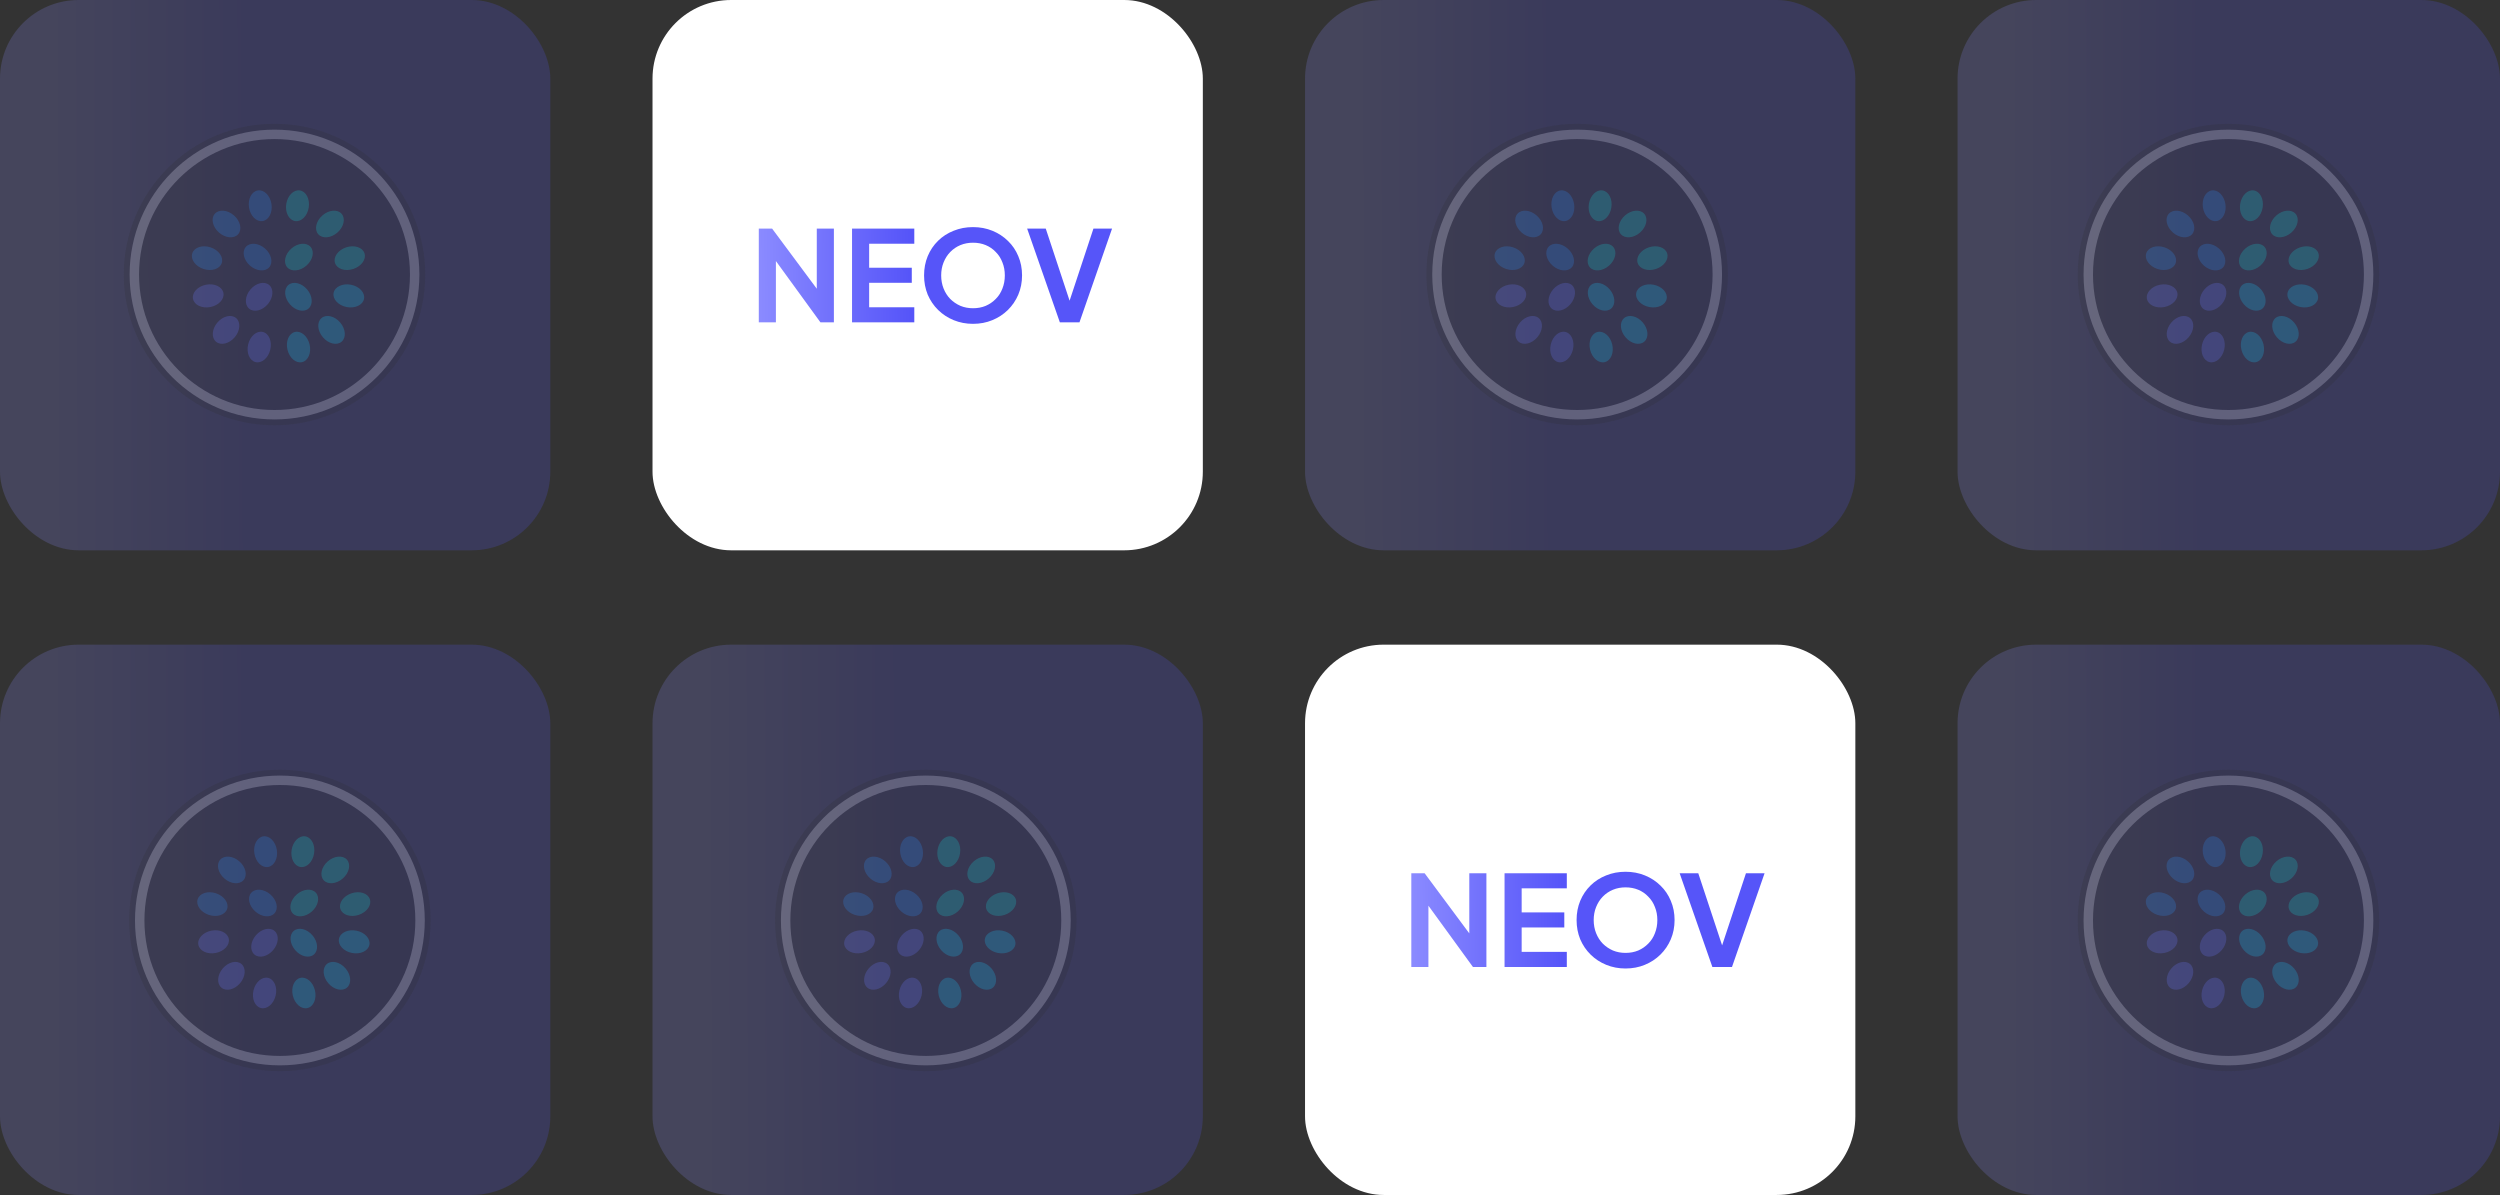<svg width="318" height="152" viewBox="0 0 318 152" fill="none" xmlns="http://www.w3.org/2000/svg">
<rect x="0" y="0" width="318" height="152" fill="#333333" stroke="none"/>
<rect x="166" y="82" width="70" height="70" rx="10" fill="white"/>
<path d="M179.519 123V111.08H181.215L187.775 119.912L186.895 120.088V111.08H189.071V123H187.359L180.895 114.104L181.695 113.928V123H179.519ZM191.379 123V111.08H199.299V113H193.555V116.056H198.979V117.976H193.555V121.08H199.299V123H191.379ZM206.766 123.192C205.892 123.192 205.076 123.037 204.318 122.728C203.561 122.419 202.9 121.987 202.334 121.432C201.769 120.877 201.326 120.227 201.006 119.48C200.697 118.723 200.542 117.907 200.542 117.032C200.542 116.147 200.697 115.331 201.006 114.584C201.316 113.837 201.753 113.187 202.318 112.632C202.884 112.077 203.545 111.651 204.302 111.352C205.06 111.043 205.881 110.888 206.766 110.888C207.652 110.888 208.473 111.043 209.23 111.352C209.988 111.661 210.649 112.093 211.214 112.648C211.78 113.192 212.217 113.837 212.526 114.584C212.846 115.331 213.006 116.147 213.006 117.032C213.006 117.907 212.846 118.723 212.526 119.48C212.206 120.227 211.764 120.877 211.198 121.432C210.633 121.987 209.972 122.419 209.214 122.728C208.468 123.037 207.652 123.192 206.766 123.192ZM206.766 121.208C207.353 121.208 207.892 121.107 208.382 120.904C208.873 120.691 209.3 120.397 209.662 120.024C210.036 119.651 210.318 119.208 210.51 118.696C210.713 118.184 210.814 117.629 210.814 117.032C210.814 116.435 210.713 115.885 210.51 115.384C210.318 114.872 210.036 114.429 209.662 114.056C209.3 113.672 208.873 113.379 208.382 113.176C207.892 112.973 207.353 112.872 206.766 112.872C206.19 112.872 205.657 112.973 205.166 113.176C204.676 113.379 204.244 113.672 203.87 114.056C203.508 114.429 203.225 114.872 203.022 115.384C202.82 115.885 202.718 116.435 202.718 117.032C202.718 117.629 202.82 118.184 203.022 118.696C203.225 119.208 203.508 119.651 203.87 120.024C204.244 120.397 204.676 120.691 205.166 120.904C205.657 121.107 206.19 121.208 206.766 121.208ZM217.813 123L213.653 111.08H216.021L219.285 120.952H218.821L222.085 111.08H224.453L220.309 123H217.813Z" fill="url(#paint0_linear_3072_4664)"/>
<rect x="83" width="70" height="70" rx="10" fill="white"/>
<path d="M96.519 41V29.08H98.215L104.775 37.912L103.895 38.088V29.08H106.071V41H104.359L97.895 32.104L98.695 31.928V41H96.519ZM108.379 41V29.08H116.299V31H110.555V34.056H115.979V35.976H110.555V39.08H116.299V41H108.379ZM123.766 41.192C122.892 41.192 122.076 41.037 121.318 40.728C120.561 40.419 119.9 39.987 119.334 39.432C118.769 38.877 118.326 38.227 118.006 37.48C117.697 36.723 117.542 35.907 117.542 35.032C117.542 34.147 117.697 33.331 118.006 32.584C118.316 31.837 118.753 31.187 119.318 30.632C119.884 30.077 120.545 29.651 121.302 29.352C122.06 29.043 122.881 28.888 123.766 28.888C124.652 28.888 125.473 29.043 126.23 29.352C126.988 29.661 127.649 30.093 128.214 30.648C128.78 31.192 129.217 31.837 129.526 32.584C129.846 33.331 130.006 34.147 130.006 35.032C130.006 35.907 129.846 36.723 129.526 37.48C129.206 38.227 128.764 38.877 128.198 39.432C127.633 39.987 126.972 40.419 126.214 40.728C125.468 41.037 124.652 41.192 123.766 41.192ZM123.766 39.208C124.353 39.208 124.892 39.107 125.382 38.904C125.873 38.691 126.3 38.397 126.662 38.024C127.036 37.651 127.318 37.208 127.51 36.696C127.713 36.184 127.814 35.629 127.814 35.032C127.814 34.435 127.713 33.885 127.51 33.384C127.318 32.872 127.036 32.429 126.662 32.056C126.3 31.672 125.873 31.379 125.382 31.176C124.892 30.973 124.353 30.872 123.766 30.872C123.19 30.872 122.657 30.973 122.166 31.176C121.676 31.379 121.244 31.672 120.87 32.056C120.508 32.429 120.225 32.872 120.022 33.384C119.82 33.885 119.718 34.435 119.718 35.032C119.718 35.629 119.82 36.184 120.022 36.696C120.225 37.208 120.508 37.651 120.87 38.024C121.244 38.397 121.676 38.691 122.166 38.904C122.657 39.107 123.19 39.208 123.766 39.208ZM134.813 41L130.653 29.08H133.021L136.285 38.952H135.821L139.085 29.08H141.453L137.309 41H134.813Z" fill="url(#paint1_linear_3072_4664)"/>
<rect opacity="0.2" width="70" height="70" rx="10" fill="url(#paint2_linear_3072_4664)"/>
<g opacity="0.2">
<ellipse cx="34.919" cy="34.921" rx="19.171" ry="19.173" fill="#2C2C2C"/>
<path d="M34.918 52.752C44.765 52.752 52.748 44.769 52.748 34.921C52.748 25.073 44.765 17.09 34.918 17.09C25.071 17.09 17.088 25.073 17.088 34.921C17.088 44.769 25.071 52.752 34.918 52.752Z" stroke="white" stroke-width="1.2"/>
<ellipse cx="1.447" cy="1.973" rx="1.447" ry="1.973" transform="matrix(0.973 -0.23 0.23 0.973 36.11 42.558)" fill="#06D6F4"/>
<ellipse cx="1.447" cy="1.973" rx="1.447" ry="1.973" transform="matrix(0.973 0.23 -0.23 0.973 32.018 41.89)" fill="#6978FB"/>
<ellipse cx="1.447" cy="1.973" rx="1.447" ry="1.973" transform="matrix(0.761 -0.649 0.649 0.761 39.791 41.4)" fill="#06D6F4"/>
<ellipse cx="1.447" cy="1.973" rx="1.447" ry="1.973" transform="matrix(0.761 -0.649 0.649 0.761 35.58 37.189)" fill="#06D6F4"/>
<ellipse cx="1.447" cy="1.973" rx="1.447" ry="1.973" transform="matrix(0.761 0.649 -0.649 0.761 28.934 39.521)" fill="#6978FB"/>
<ellipse cx="1.447" cy="1.973" rx="1.447" ry="1.973" transform="matrix(0.761 0.649 -0.649 0.761 33.141 35.313)" fill="#6978FB"/>
<ellipse cx="1.447" cy="1.973" rx="1.447" ry="1.973" transform="matrix(0.192 -0.981 0.981 0.192 42.156 38.678)" fill="#06D6F4"/>
<ellipse cx="1.447" cy="1.973" rx="1.447" ry="1.973" transform="matrix(0.192 0.981 -0.981 0.192 28.142 35.837)" fill="#6978FB"/>
<ellipse cx="1.447" cy="1.973" rx="1.447" ry="1.973" transform="matrix(-0.316 -0.949 0.949 -0.316 43.074 34.834)" fill="#02E8CA"/>
<ellipse cx="1.447" cy="1.973" rx="1.447" ry="1.973" transform="matrix(-0.316 0.949 -0.949 -0.316 28.663 32.088)" fill="#1F91F1"/>
<ellipse cx="1.447" cy="1.973" rx="1.447" ry="1.973" transform="matrix(-0.657 -0.754 0.754 -0.657 41.429 30.879)" fill="#02E8CA"/>
<ellipse cx="1.447" cy="1.973" rx="1.447" ry="1.973" transform="matrix(-0.657 -0.754 0.754 -0.657 37.482 35.088)" fill="#02E8CA"/>
<ellipse cx="1.447" cy="1.973" rx="1.447" ry="1.973" transform="matrix(-0.657 0.754 -0.754 -0.657 31.248 28.698)" fill="#1F91F1"/>
<ellipse cx="1.447" cy="1.973" rx="1.447" ry="1.973" transform="matrix(-0.657 0.754 -0.754 -0.657 35.196 32.907)" fill="#1F91F1"/>
<ellipse cx="1.447" cy="1.973" rx="1.447" ry="1.973" transform="matrix(-0.988 -0.153 0.153 -0.988 38.969 28.342)" fill="#02E8CA"/>
<ellipse cx="1.447" cy="1.973" rx="1.447" ry="1.973" transform="matrix(-0.988 0.153 -0.153 -0.988 34.834 27.899)" fill="#1F91F1"/>
</g>
<rect opacity="0.2" y="82" width="70" height="70" rx="10" fill="url(#paint3_linear_3072_4664)"/>
<g opacity="0.2">
<ellipse cx="35.603" cy="117.083" rx="19.171" ry="19.173" fill="#2C2C2C"/>
<path d="M35.602 134.914C45.449 134.914 53.432 126.931 53.432 117.083C53.432 107.235 45.449 99.252 35.602 99.252C25.755 99.252 17.772 107.235 17.772 117.083C17.772 126.931 25.755 134.914 35.602 134.914Z" stroke="white" stroke-width="1.2"/>
<ellipse cx="1.447" cy="1.973" rx="1.447" ry="1.973" transform="matrix(0.973 -0.23 0.23 0.973 36.793 124.72)" fill="#06D6F4"/>
<ellipse cx="1.447" cy="1.973" rx="1.447" ry="1.973" transform="matrix(0.973 0.23 -0.23 0.973 32.7 124.052)" fill="#6978FB"/>
<ellipse cx="1.447" cy="1.973" rx="1.447" ry="1.973" transform="matrix(0.761 -0.649 0.649 0.761 40.474 123.562)" fill="#06D6F4"/>
<ellipse cx="1.447" cy="1.973" rx="1.447" ry="1.973" transform="matrix(0.761 -0.649 0.649 0.761 36.263 119.351)" fill="#06D6F4"/>
<ellipse cx="1.447" cy="1.973" rx="1.447" ry="1.973" transform="matrix(0.761 0.649 -0.649 0.761 29.616 121.683)" fill="#6978FB"/>
<ellipse cx="1.447" cy="1.973" rx="1.447" ry="1.973" transform="matrix(0.761 0.649 -0.649 0.761 33.823 117.475)" fill="#6978FB"/>
<ellipse cx="1.447" cy="1.973" rx="1.447" ry="1.973" transform="matrix(0.192 -0.981 0.981 0.192 42.839 120.84)" fill="#06D6F4"/>
<ellipse cx="1.447" cy="1.973" rx="1.447" ry="1.973" transform="matrix(0.192 0.981 -0.981 0.192 28.824 117.999)" fill="#6978FB"/>
<ellipse cx="1.447" cy="1.973" rx="1.447" ry="1.973" transform="matrix(-0.316 -0.949 0.949 -0.316 43.757 116.996)" fill="#02E8CA"/>
<ellipse cx="1.447" cy="1.973" rx="1.447" ry="1.973" transform="matrix(-0.316 0.949 -0.949 -0.316 29.346 114.25)" fill="#1F91F1"/>
<ellipse cx="1.447" cy="1.973" rx="1.447" ry="1.973" transform="matrix(-0.657 -0.754 0.754 -0.657 42.111 113.041)" fill="#02E8CA"/>
<ellipse cx="1.447" cy="1.973" rx="1.447" ry="1.973" transform="matrix(-0.657 -0.754 0.754 -0.657 38.165 117.25)" fill="#02E8CA"/>
<ellipse cx="1.447" cy="1.973" rx="1.447" ry="1.973" transform="matrix(-0.657 0.754 -0.754 -0.657 31.931 110.86)" fill="#1F91F1"/>
<ellipse cx="1.447" cy="1.973" rx="1.447" ry="1.973" transform="matrix(-0.657 0.754 -0.754 -0.657 35.879 115.069)" fill="#1F91F1"/>
<ellipse cx="1.447" cy="1.973" rx="1.447" ry="1.973" transform="matrix(-0.988 -0.153 0.153 -0.988 39.651 110.503)" fill="#02E8CA"/>
<ellipse cx="1.447" cy="1.973" rx="1.447" ry="1.973" transform="matrix(-0.988 0.153 -0.153 -0.988 35.517 110.061)" fill="#1F91F1"/>
</g>
<rect opacity="0.2" x="83" y="82" width="70" height="70" rx="10" fill="url(#paint4_linear_3072_4664)"/>
<g opacity="0.2">
<ellipse cx="117.765" cy="117.083" rx="19.171" ry="19.173" fill="#2C2C2C"/>
<path d="M117.764 134.914C127.611 134.914 135.594 126.931 135.594 117.083C135.594 107.235 127.611 99.252 117.764 99.252C107.917 99.252 99.934 107.235 99.934 117.083C99.934 126.931 107.917 134.914 117.764 134.914Z" stroke="white" stroke-width="1.2"/>
<ellipse cx="1.447" cy="1.973" rx="1.447" ry="1.973" transform="matrix(0.973 -0.23 0.23 0.973 118.955 124.719)" fill="#06D6F4"/>
<ellipse cx="1.447" cy="1.973" rx="1.447" ry="1.973" transform="matrix(0.973 0.23 -0.23 0.973 114.862 124.052)" fill="#6978FB"/>
<ellipse cx="1.447" cy="1.973" rx="1.447" ry="1.973" transform="matrix(0.761 -0.649 0.649 0.761 122.636 123.562)" fill="#06D6F4"/>
<ellipse cx="1.447" cy="1.973" rx="1.447" ry="1.973" transform="matrix(0.761 -0.649 0.649 0.761 118.425 119.35)" fill="#06D6F4"/>
<ellipse cx="1.447" cy="1.973" rx="1.447" ry="1.973" transform="matrix(0.761 0.649 -0.649 0.761 111.778 121.683)" fill="#6978FB"/>
<ellipse cx="1.447" cy="1.973" rx="1.447" ry="1.973" transform="matrix(0.761 0.649 -0.649 0.761 115.985 117.475)" fill="#6978FB"/>
<ellipse cx="1.447" cy="1.973" rx="1.447" ry="1.973" transform="matrix(0.192 -0.981 0.981 0.192 125.001 120.84)" fill="#06D6F4"/>
<ellipse cx="1.447" cy="1.973" rx="1.447" ry="1.973" transform="matrix(0.192 0.981 -0.981 0.192 110.986 117.999)" fill="#6978FB"/>
<ellipse cx="1.447" cy="1.973" rx="1.447" ry="1.973" transform="matrix(-0.316 -0.949 0.949 -0.316 125.919 116.996)" fill="#02E8CA"/>
<ellipse cx="1.447" cy="1.973" rx="1.447" ry="1.973" transform="matrix(-0.316 0.949 -0.949 -0.316 111.508 114.249)" fill="#1F91F1"/>
<ellipse cx="1.447" cy="1.973" rx="1.447" ry="1.973" transform="matrix(-0.657 -0.754 0.754 -0.657 124.273 113.041)" fill="#02E8CA"/>
<ellipse cx="1.447" cy="1.973" rx="1.447" ry="1.973" transform="matrix(-0.657 -0.754 0.754 -0.657 120.327 117.25)" fill="#02E8CA"/>
<ellipse cx="1.447" cy="1.973" rx="1.447" ry="1.973" transform="matrix(-0.657 0.754 -0.754 -0.657 114.093 110.86)" fill="#1F91F1"/>
<ellipse cx="1.447" cy="1.973" rx="1.447" ry="1.973" transform="matrix(-0.657 0.754 -0.754 -0.657 118.041 115.068)" fill="#1F91F1"/>
<ellipse cx="1.447" cy="1.973" rx="1.447" ry="1.973" transform="matrix(-0.988 -0.153 0.153 -0.988 121.813 110.503)" fill="#02E8CA"/>
<ellipse cx="1.447" cy="1.973" rx="1.447" ry="1.973" transform="matrix(-0.988 0.153 -0.153 -0.988 117.679 110.061)" fill="#1F91F1"/>
</g>
<rect opacity="0.2" x="249" y="82" width="69" height="70" rx="10" fill="url(#paint5_linear_3072_4664)"/>
<g opacity="0.2">
<ellipse cx="283.46" cy="117.083" rx="19.171" ry="19.173" fill="#2C2C2C"/>
<path d="M283.459 134.914C293.306 134.914 301.289 126.931 301.289 117.083C301.289 107.235 293.306 99.252 283.459 99.252C273.612 99.252 265.629 107.235 265.629 117.083C265.629 126.931 273.612 134.914 283.459 134.914Z" stroke="white" stroke-width="1.2"/>
<ellipse cx="1.447" cy="1.973" rx="1.447" ry="1.973" transform="matrix(0.973 -0.23 0.23 0.973 284.651 124.719)" fill="#06D6F4"/>
<ellipse cx="1.447" cy="1.973" rx="1.447" ry="1.973" transform="matrix(0.973 0.23 -0.23 0.973 280.558 124.052)" fill="#6978FB"/>
<ellipse cx="1.447" cy="1.973" rx="1.447" ry="1.973" transform="matrix(0.761 -0.649 0.649 0.761 288.331 123.562)" fill="#06D6F4"/>
<ellipse cx="1.447" cy="1.973" rx="1.447" ry="1.973" transform="matrix(0.761 -0.649 0.649 0.761 284.12 119.35)" fill="#06D6F4"/>
<ellipse cx="1.447" cy="1.973" rx="1.447" ry="1.973" transform="matrix(0.761 0.649 -0.649 0.761 277.474 121.683)" fill="#6978FB"/>
<ellipse cx="1.447" cy="1.973" rx="1.447" ry="1.973" transform="matrix(0.761 0.649 -0.649 0.761 281.681 117.475)" fill="#6978FB"/>
<ellipse cx="1.447" cy="1.973" rx="1.447" ry="1.973" transform="matrix(0.192 -0.981 0.981 0.192 290.697 120.84)" fill="#06D6F4"/>
<ellipse cx="1.447" cy="1.973" rx="1.447" ry="1.973" transform="matrix(0.192 0.981 -0.981 0.192 276.683 117.999)" fill="#6978FB"/>
<ellipse cx="1.447" cy="1.973" rx="1.447" ry="1.973" transform="matrix(-0.316 -0.949 0.949 -0.316 291.614 116.996)" fill="#02E8CA"/>
<ellipse cx="1.447" cy="1.973" rx="1.447" ry="1.973" transform="matrix(-0.316 0.949 -0.949 -0.316 277.204 114.249)" fill="#1F91F1"/>
<ellipse cx="1.447" cy="1.973" rx="1.447" ry="1.973" transform="matrix(-0.657 -0.754 0.754 -0.657 289.97 113.041)" fill="#02E8CA"/>
<ellipse cx="1.447" cy="1.973" rx="1.447" ry="1.973" transform="matrix(-0.657 -0.754 0.754 -0.657 286.023 117.25)" fill="#02E8CA"/>
<ellipse cx="1.447" cy="1.973" rx="1.447" ry="1.973" transform="matrix(-0.657 0.754 -0.754 -0.657 279.789 110.86)" fill="#1F91F1"/>
<ellipse cx="1.447" cy="1.973" rx="1.447" ry="1.973" transform="matrix(-0.657 0.754 -0.754 -0.657 283.736 115.068)" fill="#1F91F1"/>
<ellipse cx="1.447" cy="1.973" rx="1.447" ry="1.973" transform="matrix(-0.988 -0.153 0.153 -0.988 287.509 110.503)" fill="#02E8CA"/>
<ellipse cx="1.447" cy="1.973" rx="1.447" ry="1.973" transform="matrix(-0.988 0.153 -0.153 -0.988 283.374 110.061)" fill="#1F91F1"/>
</g>
<rect opacity="0.2" x="249" width="69" height="70" rx="10" fill="url(#paint6_linear_3072_4664)"/>
<g opacity="0.2">
<ellipse cx="283.46" cy="34.921" rx="19.171" ry="19.173" fill="#2C2C2C"/>
<path d="M283.459 52.752C293.306 52.752 301.289 44.769 301.289 34.921C301.289 25.073 293.306 17.09 283.459 17.09C273.612 17.09 265.629 25.073 265.629 34.921C265.629 44.769 273.612 52.752 283.459 52.752Z" stroke="white" stroke-width="1.2"/>
<ellipse cx="1.447" cy="1.973" rx="1.447" ry="1.973" transform="matrix(0.973 -0.23 0.23 0.973 284.651 42.558)" fill="#06D6F4"/>
<ellipse cx="1.447" cy="1.973" rx="1.447" ry="1.973" transform="matrix(0.973 0.23 -0.23 0.973 280.558 41.89)" fill="#6978FB"/>
<ellipse cx="1.447" cy="1.973" rx="1.447" ry="1.973" transform="matrix(0.761 -0.649 0.649 0.761 288.331 41.4)" fill="#06D6F4"/>
<ellipse cx="1.447" cy="1.973" rx="1.447" ry="1.973" transform="matrix(0.761 -0.649 0.649 0.761 284.12 37.189)" fill="#06D6F4"/>
<ellipse cx="1.447" cy="1.973" rx="1.447" ry="1.973" transform="matrix(0.761 0.649 -0.649 0.761 277.474 39.521)" fill="#6978FB"/>
<ellipse cx="1.447" cy="1.973" rx="1.447" ry="1.973" transform="matrix(0.761 0.649 -0.649 0.761 281.681 35.313)" fill="#6978FB"/>
<ellipse cx="1.447" cy="1.973" rx="1.447" ry="1.973" transform="matrix(0.192 -0.981 0.981 0.192 290.697 38.678)" fill="#06D6F4"/>
<ellipse cx="1.447" cy="1.973" rx="1.447" ry="1.973" transform="matrix(0.192 0.981 -0.981 0.192 276.683 35.838)" fill="#6978FB"/>
<ellipse cx="1.447" cy="1.973" rx="1.447" ry="1.973" transform="matrix(-0.316 -0.949 0.949 -0.316 291.614 34.834)" fill="#02E8CA"/>
<ellipse cx="1.447" cy="1.973" rx="1.447" ry="1.973" transform="matrix(-0.316 0.949 -0.949 -0.316 277.204 32.088)" fill="#1F91F1"/>
<ellipse cx="1.447" cy="1.973" rx="1.447" ry="1.973" transform="matrix(-0.657 -0.754 0.754 -0.657 289.97 30.879)" fill="#02E8CA"/>
<ellipse cx="1.447" cy="1.973" rx="1.447" ry="1.973" transform="matrix(-0.657 -0.754 0.754 -0.657 286.023 35.088)" fill="#02E8CA"/>
<ellipse cx="1.447" cy="1.973" rx="1.447" ry="1.973" transform="matrix(-0.657 0.754 -0.754 -0.657 279.789 28.698)" fill="#1F91F1"/>
<ellipse cx="1.447" cy="1.973" rx="1.447" ry="1.973" transform="matrix(-0.657 0.754 -0.754 -0.657 283.736 32.907)" fill="#1F91F1"/>
<ellipse cx="1.447" cy="1.973" rx="1.447" ry="1.973" transform="matrix(-0.988 -0.153 0.153 -0.988 287.509 28.342)" fill="#02E8CA"/>
<ellipse cx="1.447" cy="1.973" rx="1.447" ry="1.973" transform="matrix(-0.988 0.153 -0.153 -0.988 283.374 27.899)" fill="#1F91F1"/>
</g>
<rect opacity="0.2" x="166" width="70" height="70" rx="10" fill="url(#paint7_linear_3072_4664)"/>
<g opacity="0.2">
<ellipse cx="200.613" cy="34.921" rx="19.171" ry="19.173" fill="#2C2C2C"/>
<path d="M200.612 52.752C210.459 52.752 218.441 44.769 218.441 34.921C218.441 25.073 210.459 17.09 200.612 17.09C190.764 17.09 182.782 25.073 182.782 34.921C182.782 44.769 190.764 52.752 200.612 52.752Z" stroke="white" stroke-width="1.2"/>
<ellipse cx="1.447" cy="1.973" rx="1.447" ry="1.973" transform="matrix(0.973 -0.23 0.23 0.973 201.805 42.558)" fill="#06D6F4"/>
<ellipse cx="1.447" cy="1.973" rx="1.447" ry="1.973" transform="matrix(0.973 0.23 -0.23 0.973 197.712 41.89)" fill="#6978FB"/>
<ellipse cx="1.447" cy="1.973" rx="1.447" ry="1.973" transform="matrix(0.761 -0.649 0.649 0.761 205.485 41.4)" fill="#06D6F4"/>
<ellipse cx="1.447" cy="1.973" rx="1.447" ry="1.973" transform="matrix(0.761 -0.649 0.649 0.761 201.274 37.189)" fill="#06D6F4"/>
<ellipse cx="1.447" cy="1.973" rx="1.447" ry="1.973" transform="matrix(0.761 0.649 -0.649 0.761 194.628 39.521)" fill="#6978FB"/>
<ellipse cx="1.447" cy="1.973" rx="1.447" ry="1.973" transform="matrix(0.761 0.649 -0.649 0.761 198.835 35.313)" fill="#6978FB"/>
<ellipse cx="1.447" cy="1.973" rx="1.447" ry="1.973" transform="matrix(0.192 -0.981 0.981 0.192 207.851 38.678)" fill="#06D6F4"/>
<ellipse cx="1.447" cy="1.973" rx="1.447" ry="1.973" transform="matrix(0.192 0.981 -0.981 0.192 193.836 35.837)" fill="#6978FB"/>
<ellipse cx="1.447" cy="1.973" rx="1.447" ry="1.973" transform="matrix(-0.316 -0.949 0.949 -0.316 208.769 34.834)" fill="#02E8CA"/>
<ellipse cx="1.447" cy="1.973" rx="1.447" ry="1.973" transform="matrix(-0.316 0.949 -0.949 -0.316 194.357 32.088)" fill="#1F91F1"/>
<ellipse cx="1.447" cy="1.973" rx="1.447" ry="1.973" transform="matrix(-0.657 -0.754 0.754 -0.657 207.123 30.879)" fill="#02E8CA"/>
<ellipse cx="1.447" cy="1.973" rx="1.447" ry="1.973" transform="matrix(-0.657 -0.754 0.754 -0.657 203.177 35.088)" fill="#02E8CA"/>
<ellipse cx="1.447" cy="1.973" rx="1.447" ry="1.973" transform="matrix(-0.657 0.754 -0.754 -0.657 196.942 28.698)" fill="#1F91F1"/>
<ellipse cx="1.447" cy="1.973" rx="1.447" ry="1.973" transform="matrix(-0.657 0.754 -0.754 -0.657 200.891 32.907)" fill="#1F91F1"/>
<ellipse cx="1.447" cy="1.973" rx="1.447" ry="1.973" transform="matrix(-0.988 -0.153 0.153 -0.988 204.663 28.342)" fill="#02E8CA"/>
<ellipse cx="1.447" cy="1.973" rx="1.447" ry="1.973" transform="matrix(-0.988 0.153 -0.153 -0.988 200.528 27.899)" fill="#1F91F1"/>
</g>
<defs>
<linearGradient id="paint0_linear_3072_4664" x1="179.645" y1="109.4" x2="198.656" y2="109.22" gradientUnits="userSpaceOnUse">
<stop stop-color="#8A8AFF"/>
<stop offset="1" stop-color="#5655F9"/>
</linearGradient>
<linearGradient id="paint1_linear_3072_4664" x1="96.645" y1="27.4" x2="115.656" y2="27.221" gradientUnits="userSpaceOnUse">
<stop stop-color="#8A8AFF"/>
<stop offset="1" stop-color="#5655F9"/>
</linearGradient>
<linearGradient id="paint2_linear_3072_4664" x1="7.185" y1="14" x2="31.382" y2="13.929" gradientUnits="userSpaceOnUse">
<stop stop-color="#8A8AFF"/>
<stop offset="1" stop-color="#5655F9"/>
</linearGradient>
<linearGradient id="paint3_linear_3072_4664" x1="7.185" y1="96" x2="31.382" y2="95.929" gradientUnits="userSpaceOnUse">
<stop stop-color="#8A8AFF"/>
<stop offset="1" stop-color="#5655F9"/>
</linearGradient>
<linearGradient id="paint4_linear_3072_4664" x1="90.185" y1="96" x2="114.382" y2="95.929" gradientUnits="userSpaceOnUse">
<stop stop-color="#8A8AFF"/>
<stop offset="1" stop-color="#5655F9"/>
</linearGradient>
<linearGradient id="paint5_linear_3072_4664" x1="256.082" y1="96" x2="279.934" y2="95.931" gradientUnits="userSpaceOnUse">
<stop stop-color="#8A8AFF"/>
<stop offset="1" stop-color="#5655F9"/>
</linearGradient>
<linearGradient id="paint6_linear_3072_4664" x1="256.082" y1="14" x2="279.934" y2="13.931" gradientUnits="userSpaceOnUse">
<stop stop-color="#8A8AFF"/>
<stop offset="1" stop-color="#5655F9"/>
</linearGradient>
<linearGradient id="paint7_linear_3072_4664" x1="173.185" y1="14" x2="197.382" y2="13.929" gradientUnits="userSpaceOnUse">
<stop stop-color="#8A8AFF"/>
<stop offset="1" stop-color="#5655F9"/>
</linearGradient>
</defs>
</svg>
